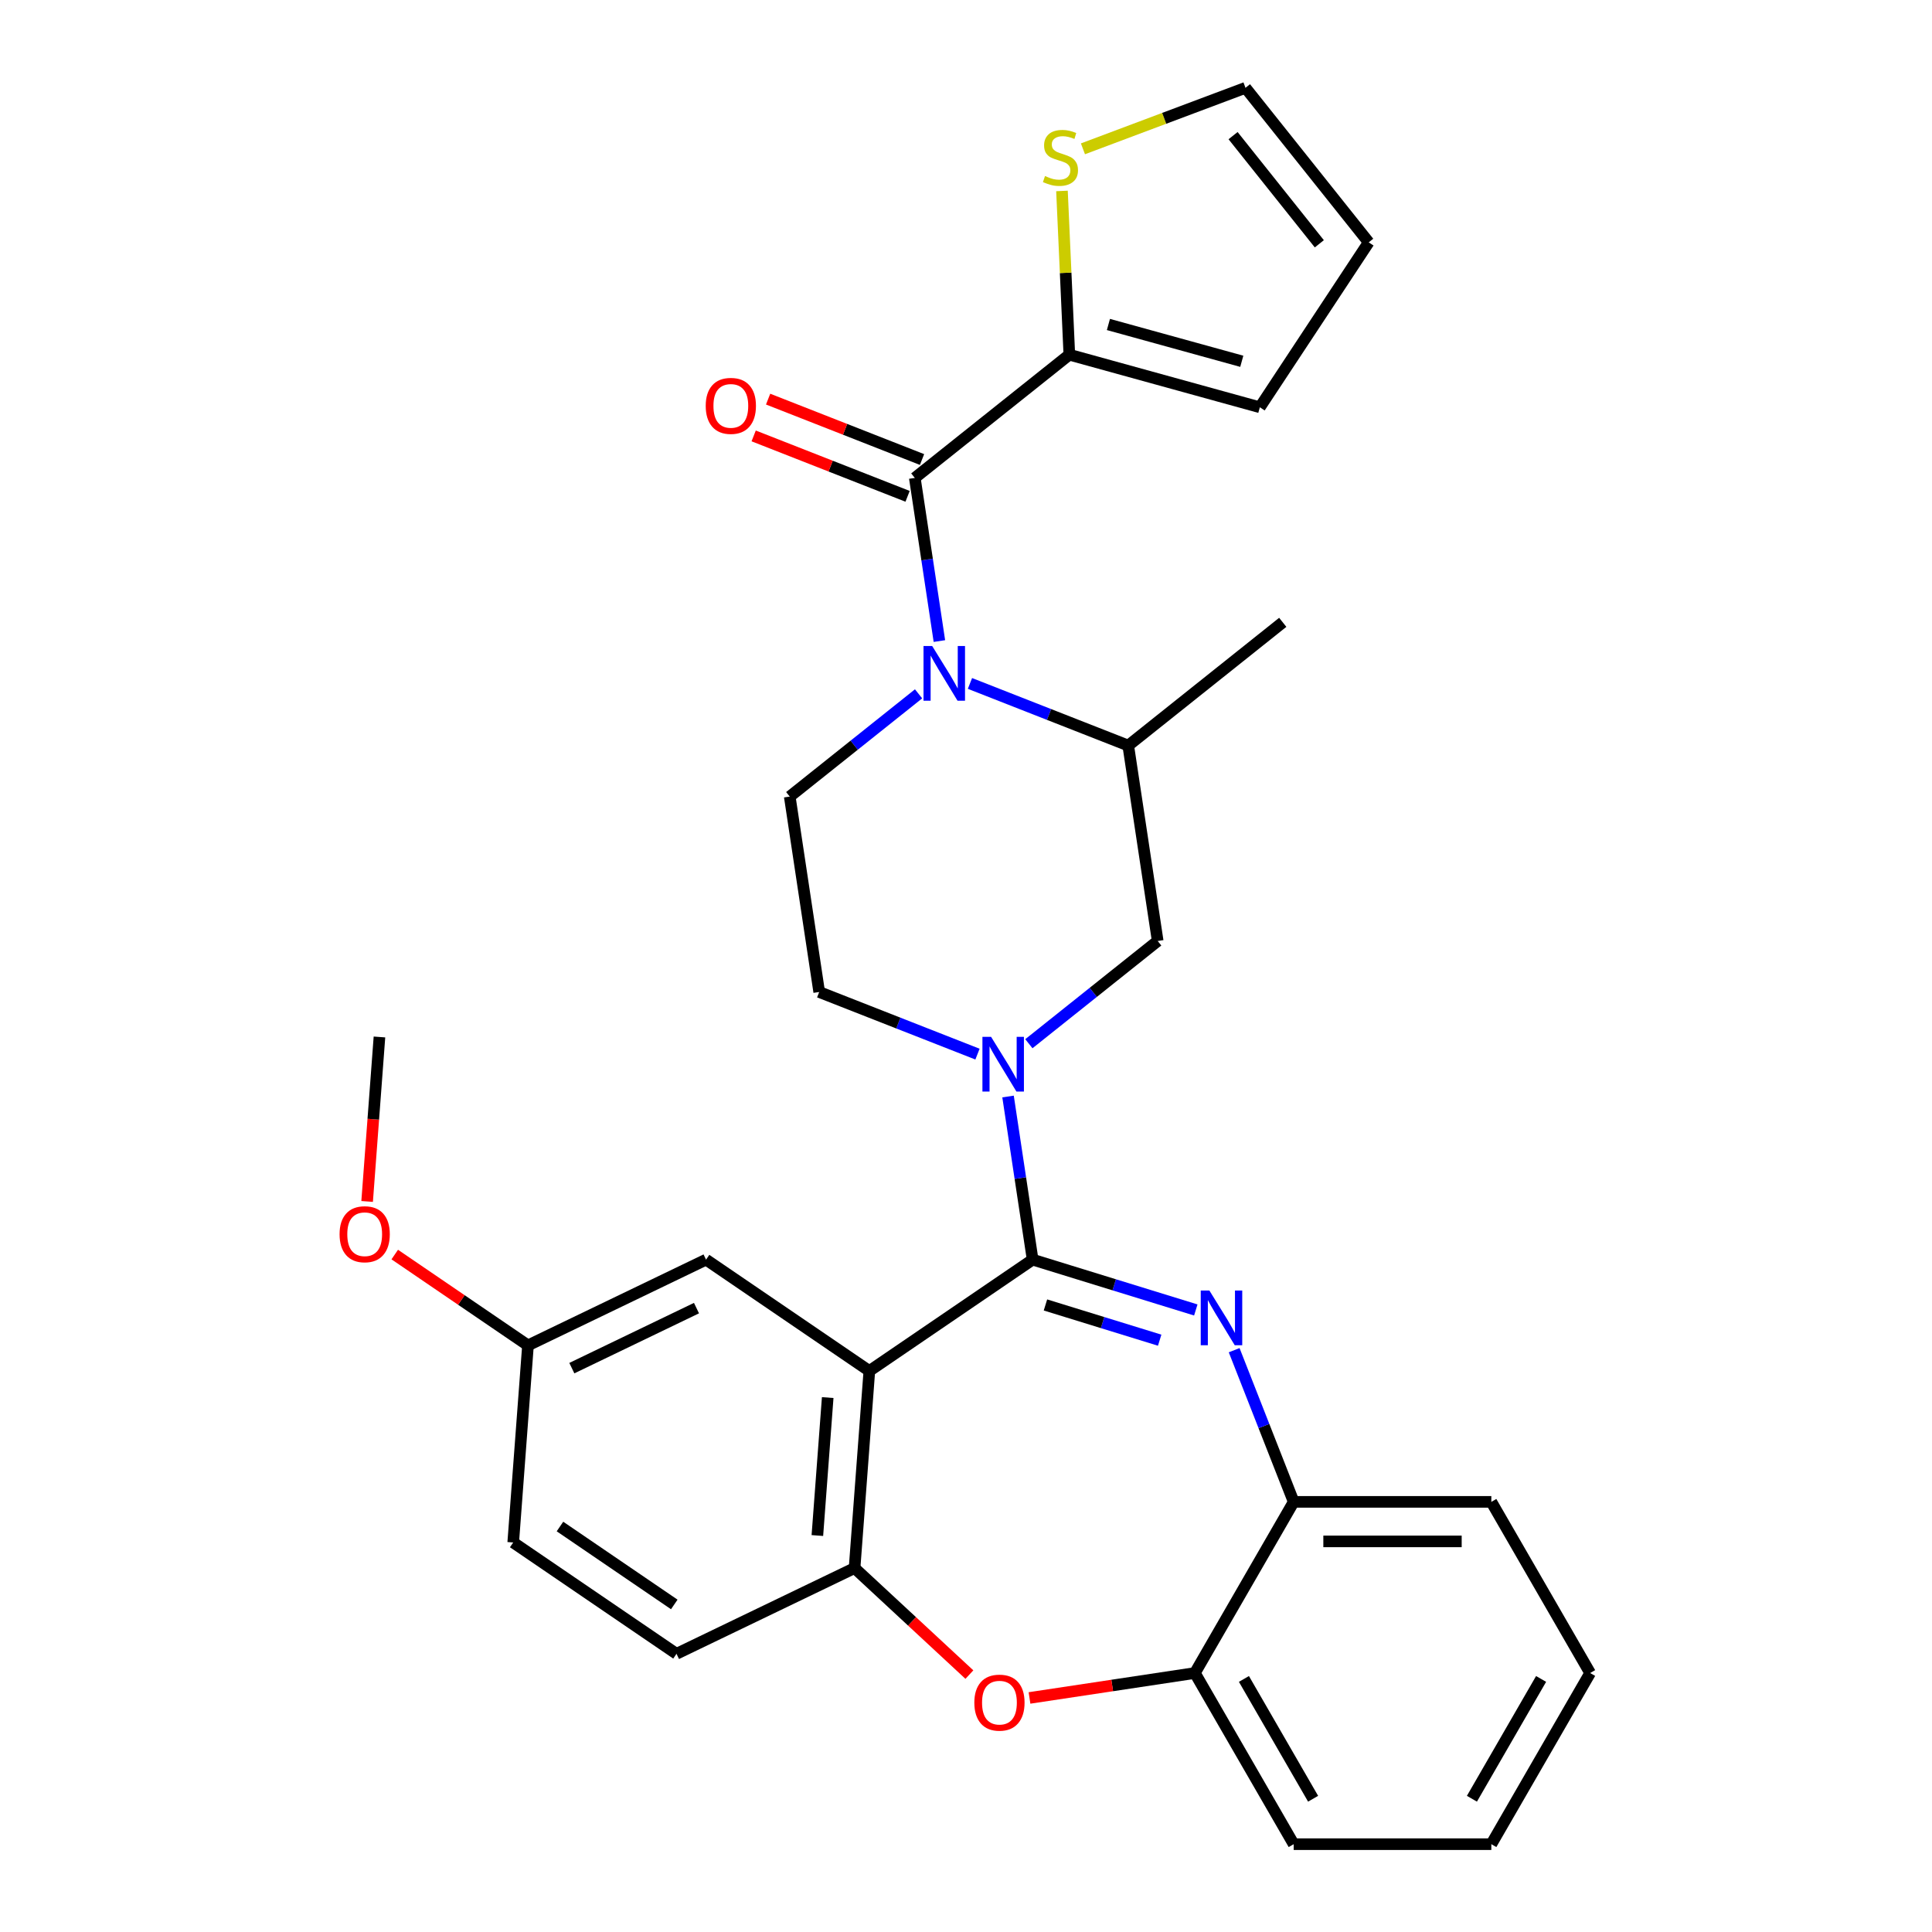 <?xml version='1.0' encoding='iso-8859-1'?>
<svg version='1.1' baseProfile='full'
              xmlns='http://www.w3.org/2000/svg'
                      xmlns:rdkit='http://www.rdkit.org/xml'
                      xmlns:xlink='http://www.w3.org/1999/xlink'
                  xml:space='preserve'
width='1000px' height='1000px' viewBox='0 0 1000 1000'>
<!-- END OF HEADER -->
<rect style='opacity:1.0;fill:#FFFFFF;stroke:none' width='1000' height='1000' x='0' y='0'> </rect>
<path class='bond-0' d='M 553.482,183.592 L 551.578,141.214' style='fill:none;fill-rule:evenodd;stroke:#000000;stroke-width:6px;stroke-linecap:butt;stroke-linejoin:miter;stroke-opacity:1' />
<path class='bond-0' d='M 551.578,141.214 L 549.675,98.836' style='fill:none;fill-rule:evenodd;stroke:#CCCC00;stroke-width:6px;stroke-linecap:butt;stroke-linejoin:miter;stroke-opacity:1' />
<path class='bond-1' d='M 553.482,183.592 L 652.091,210.806' style='fill:none;fill-rule:evenodd;stroke:#000000;stroke-width:6px;stroke-linecap:butt;stroke-linejoin:miter;stroke-opacity:1' />
<path class='bond-1' d='M 573.716,167.952 L 642.743,187.002' style='fill:none;fill-rule:evenodd;stroke:#000000;stroke-width:6px;stroke-linecap:butt;stroke-linejoin:miter;stroke-opacity:1' />
<path class='bond-2' d='M 553.482,183.592 L 473.503,247.372' style='fill:none;fill-rule:evenodd;stroke:#000000;stroke-width:6px;stroke-linecap:butt;stroke-linejoin:miter;stroke-opacity:1' />
<path class='bond-3' d='M 475.452,359.13 L 442.112,385.718' style='fill:none;fill-rule:evenodd;stroke:#0000FF;stroke-width:6px;stroke-linecap:butt;stroke-linejoin:miter;stroke-opacity:1' />
<path class='bond-3' d='M 442.112,385.718 L 408.772,412.306' style='fill:none;fill-rule:evenodd;stroke:#000000;stroke-width:6px;stroke-linecap:butt;stroke-linejoin:miter;stroke-opacity:1' />
<path class='bond-4' d='M 486.23,331.809 L 479.867,289.59' style='fill:none;fill-rule:evenodd;stroke:#0000FF;stroke-width:6px;stroke-linecap:butt;stroke-linejoin:miter;stroke-opacity:1' />
<path class='bond-4' d='M 479.867,289.59 L 473.503,247.372' style='fill:none;fill-rule:evenodd;stroke:#000000;stroke-width:6px;stroke-linecap:butt;stroke-linejoin:miter;stroke-opacity:1' />
<path class='bond-5' d='M 502.047,353.745 L 543.011,369.822' style='fill:none;fill-rule:evenodd;stroke:#0000FF;stroke-width:6px;stroke-linecap:butt;stroke-linejoin:miter;stroke-opacity:1' />
<path class='bond-5' d='M 543.011,369.822 L 583.975,385.899' style='fill:none;fill-rule:evenodd;stroke:#000000;stroke-width:6px;stroke-linecap:butt;stroke-linejoin:miter;stroke-opacity:1' />
<path class='bond-6' d='M 477.241,237.85 L 437.407,222.216' style='fill:none;fill-rule:evenodd;stroke:#000000;stroke-width:6px;stroke-linecap:butt;stroke-linejoin:miter;stroke-opacity:1' />
<path class='bond-6' d='M 437.407,222.216 L 397.573,206.583' style='fill:none;fill-rule:evenodd;stroke:#FF0000;stroke-width:6px;stroke-linecap:butt;stroke-linejoin:miter;stroke-opacity:1' />
<path class='bond-6' d='M 469.766,256.895 L 429.932,241.261' style='fill:none;fill-rule:evenodd;stroke:#000000;stroke-width:6px;stroke-linecap:butt;stroke-linejoin:miter;stroke-opacity:1' />
<path class='bond-6' d='M 429.932,241.261 L 390.099,225.628' style='fill:none;fill-rule:evenodd;stroke:#FF0000;stroke-width:6px;stroke-linecap:butt;stroke-linejoin:miter;stroke-opacity:1' />
<path class='bond-7' d='M 560.53,77.031 L 602.597,61.243' style='fill:none;fill-rule:evenodd;stroke:#CCCC00;stroke-width:6px;stroke-linecap:butt;stroke-linejoin:miter;stroke-opacity:1' />
<path class='bond-7' d='M 602.597,61.243 L 644.665,45.455' style='fill:none;fill-rule:evenodd;stroke:#000000;stroke-width:6px;stroke-linecap:butt;stroke-linejoin:miter;stroke-opacity:1' />
<path class='bond-8' d='M 644.665,45.455 L 708.446,125.433' style='fill:none;fill-rule:evenodd;stroke:#000000;stroke-width:6px;stroke-linecap:butt;stroke-linejoin:miter;stroke-opacity:1' />
<path class='bond-8' d='M 638.237,70.207 L 682.883,126.192' style='fill:none;fill-rule:evenodd;stroke:#000000;stroke-width:6px;stroke-linecap:butt;stroke-linejoin:miter;stroke-opacity:1' />
<path class='bond-9' d='M 823.058,865.954 L 771.91,954.545' style='fill:none;fill-rule:evenodd;stroke:#000000;stroke-width:6px;stroke-linecap:butt;stroke-linejoin:miter;stroke-opacity:1' />
<path class='bond-9' d='M 797.667,869.014 L 761.864,931.027' style='fill:none;fill-rule:evenodd;stroke:#000000;stroke-width:6px;stroke-linecap:butt;stroke-linejoin:miter;stroke-opacity:1' />
<path class='bond-10' d='M 823.058,865.954 L 771.91,777.363' style='fill:none;fill-rule:evenodd;stroke:#000000;stroke-width:6px;stroke-linecap:butt;stroke-linejoin:miter;stroke-opacity:1' />
<path class='bond-11' d='M 771.91,954.545 L 669.613,954.545' style='fill:none;fill-rule:evenodd;stroke:#000000;stroke-width:6px;stroke-linecap:butt;stroke-linejoin:miter;stroke-opacity:1' />
<path class='bond-12' d='M 669.613,954.545 L 618.465,865.954' style='fill:none;fill-rule:evenodd;stroke:#000000;stroke-width:6px;stroke-linecap:butt;stroke-linejoin:miter;stroke-opacity:1' />
<path class='bond-12' d='M 679.659,931.027 L 643.856,869.014' style='fill:none;fill-rule:evenodd;stroke:#000000;stroke-width:6px;stroke-linecap:butt;stroke-linejoin:miter;stroke-opacity:1' />
<path class='bond-13' d='M 771.91,777.363 L 669.613,777.363' style='fill:none;fill-rule:evenodd;stroke:#000000;stroke-width:6px;stroke-linecap:butt;stroke-linejoin:miter;stroke-opacity:1' />
<path class='bond-13' d='M 756.565,797.823 L 684.958,797.823' style='fill:none;fill-rule:evenodd;stroke:#000000;stroke-width:6px;stroke-linecap:butt;stroke-linejoin:miter;stroke-opacity:1' />
<path class='bond-14' d='M 618.465,865.954 L 669.613,777.363' style='fill:none;fill-rule:evenodd;stroke:#000000;stroke-width:6px;stroke-linecap:butt;stroke-linejoin:miter;stroke-opacity:1' />
<path class='bond-15' d='M 618.465,865.954 L 575.667,872.405' style='fill:none;fill-rule:evenodd;stroke:#000000;stroke-width:6px;stroke-linecap:butt;stroke-linejoin:miter;stroke-opacity:1' />
<path class='bond-15' d='M 575.667,872.405 L 532.869,878.856' style='fill:none;fill-rule:evenodd;stroke:#FF0000;stroke-width:6px;stroke-linecap:butt;stroke-linejoin:miter;stroke-opacity:1' />
<path class='bond-16' d='M 669.613,777.363 L 654.208,738.11' style='fill:none;fill-rule:evenodd;stroke:#000000;stroke-width:6px;stroke-linecap:butt;stroke-linejoin:miter;stroke-opacity:1' />
<path class='bond-16' d='M 654.208,738.11 L 638.802,698.856' style='fill:none;fill-rule:evenodd;stroke:#0000FF;stroke-width:6px;stroke-linecap:butt;stroke-linejoin:miter;stroke-opacity:1' />
<path class='bond-17' d='M 618.943,678.037 L 576.716,665.012' style='fill:none;fill-rule:evenodd;stroke:#0000FF;stroke-width:6px;stroke-linecap:butt;stroke-linejoin:miter;stroke-opacity:1' />
<path class='bond-17' d='M 576.716,665.012 L 534.489,651.986' style='fill:none;fill-rule:evenodd;stroke:#000000;stroke-width:6px;stroke-linecap:butt;stroke-linejoin:miter;stroke-opacity:1' />
<path class='bond-17' d='M 600.245,693.68 L 570.686,684.562' style='fill:none;fill-rule:evenodd;stroke:#0000FF;stroke-width:6px;stroke-linecap:butt;stroke-linejoin:miter;stroke-opacity:1' />
<path class='bond-17' d='M 570.686,684.562 L 541.127,675.444' style='fill:none;fill-rule:evenodd;stroke:#000000;stroke-width:6px;stroke-linecap:butt;stroke-linejoin:miter;stroke-opacity:1' />
<path class='bond-18' d='M 501.754,866.766 L 472.039,839.194' style='fill:none;fill-rule:evenodd;stroke:#FF0000;stroke-width:6px;stroke-linecap:butt;stroke-linejoin:miter;stroke-opacity:1' />
<path class='bond-18' d='M 472.039,839.194 L 442.324,811.622' style='fill:none;fill-rule:evenodd;stroke:#000000;stroke-width:6px;stroke-linecap:butt;stroke-linejoin:miter;stroke-opacity:1' />
<path class='bond-19' d='M 534.489,651.986 L 449.968,709.612' style='fill:none;fill-rule:evenodd;stroke:#000000;stroke-width:6px;stroke-linecap:butt;stroke-linejoin:miter;stroke-opacity:1' />
<path class='bond-20' d='M 534.489,651.986 L 528.126,609.768' style='fill:none;fill-rule:evenodd;stroke:#000000;stroke-width:6px;stroke-linecap:butt;stroke-linejoin:miter;stroke-opacity:1' />
<path class='bond-20' d='M 528.126,609.768 L 521.762,567.55' style='fill:none;fill-rule:evenodd;stroke:#0000FF;stroke-width:6px;stroke-linecap:butt;stroke-linejoin:miter;stroke-opacity:1' />
<path class='bond-21' d='M 449.968,709.612 L 442.324,811.622' style='fill:none;fill-rule:evenodd;stroke:#000000;stroke-width:6px;stroke-linecap:butt;stroke-linejoin:miter;stroke-opacity:1' />
<path class='bond-21' d='M 428.419,723.384 L 423.068,794.791' style='fill:none;fill-rule:evenodd;stroke:#000000;stroke-width:6px;stroke-linecap:butt;stroke-linejoin:miter;stroke-opacity:1' />
<path class='bond-22' d='M 449.968,709.612 L 365.447,651.986' style='fill:none;fill-rule:evenodd;stroke:#000000;stroke-width:6px;stroke-linecap:butt;stroke-linejoin:miter;stroke-opacity:1' />
<path class='bond-23' d='M 442.324,811.622 L 350.158,856.007' style='fill:none;fill-rule:evenodd;stroke:#000000;stroke-width:6px;stroke-linecap:butt;stroke-linejoin:miter;stroke-opacity:1' />
<path class='bond-24' d='M 350.158,856.007 L 265.637,798.381' style='fill:none;fill-rule:evenodd;stroke:#000000;stroke-width:6px;stroke-linecap:butt;stroke-linejoin:miter;stroke-opacity:1' />
<path class='bond-24' d='M 349.005,830.458 L 289.84,790.121' style='fill:none;fill-rule:evenodd;stroke:#000000;stroke-width:6px;stroke-linecap:butt;stroke-linejoin:miter;stroke-opacity:1' />
<path class='bond-25' d='M 265.637,798.381 L 273.282,696.371' style='fill:none;fill-rule:evenodd;stroke:#000000;stroke-width:6px;stroke-linecap:butt;stroke-linejoin:miter;stroke-opacity:1' />
<path class='bond-26' d='M 273.282,696.371 L 238.8,672.862' style='fill:none;fill-rule:evenodd;stroke:#000000;stroke-width:6px;stroke-linecap:butt;stroke-linejoin:miter;stroke-opacity:1' />
<path class='bond-26' d='M 238.8,672.862 L 204.318,649.352' style='fill:none;fill-rule:evenodd;stroke:#FF0000;stroke-width:6px;stroke-linecap:butt;stroke-linejoin:miter;stroke-opacity:1' />
<path class='bond-27' d='M 273.282,696.371 L 365.447,651.986' style='fill:none;fill-rule:evenodd;stroke:#000000;stroke-width:6px;stroke-linecap:butt;stroke-linejoin:miter;stroke-opacity:1' />
<path class='bond-27' d='M 295.983,708.146 L 360.499,677.077' style='fill:none;fill-rule:evenodd;stroke:#000000;stroke-width:6px;stroke-linecap:butt;stroke-linejoin:miter;stroke-opacity:1' />
<path class='bond-28' d='M 505.945,545.614 L 464.982,529.537' style='fill:none;fill-rule:evenodd;stroke:#0000FF;stroke-width:6px;stroke-linecap:butt;stroke-linejoin:miter;stroke-opacity:1' />
<path class='bond-28' d='M 464.982,529.537 L 424.018,513.46' style='fill:none;fill-rule:evenodd;stroke:#000000;stroke-width:6px;stroke-linecap:butt;stroke-linejoin:miter;stroke-opacity:1' />
<path class='bond-29' d='M 532.54,540.229 L 565.881,513.641' style='fill:none;fill-rule:evenodd;stroke:#0000FF;stroke-width:6px;stroke-linecap:butt;stroke-linejoin:miter;stroke-opacity:1' />
<path class='bond-29' d='M 565.881,513.641 L 599.221,487.052' style='fill:none;fill-rule:evenodd;stroke:#000000;stroke-width:6px;stroke-linecap:butt;stroke-linejoin:miter;stroke-opacity:1' />
<path class='bond-30' d='M 599.221,487.052 L 583.975,385.899' style='fill:none;fill-rule:evenodd;stroke:#000000;stroke-width:6px;stroke-linecap:butt;stroke-linejoin:miter;stroke-opacity:1' />
<path class='bond-31' d='M 424.018,513.46 L 408.772,412.306' style='fill:none;fill-rule:evenodd;stroke:#000000;stroke-width:6px;stroke-linecap:butt;stroke-linejoin:miter;stroke-opacity:1' />
<path class='bond-32' d='M 583.975,385.899 L 663.953,322.118' style='fill:none;fill-rule:evenodd;stroke:#000000;stroke-width:6px;stroke-linecap:butt;stroke-linejoin:miter;stroke-opacity:1' />
<path class='bond-33' d='M 190.025,621.868 L 193.215,579.302' style='fill:none;fill-rule:evenodd;stroke:#FF0000;stroke-width:6px;stroke-linecap:butt;stroke-linejoin:miter;stroke-opacity:1' />
<path class='bond-33' d='M 193.215,579.302 L 196.405,536.736' style='fill:none;fill-rule:evenodd;stroke:#000000;stroke-width:6px;stroke-linecap:butt;stroke-linejoin:miter;stroke-opacity:1' />
<path class='bond-34' d='M 708.446,125.433 L 652.091,210.806' style='fill:none;fill-rule:evenodd;stroke:#000000;stroke-width:6px;stroke-linecap:butt;stroke-linejoin:miter;stroke-opacity:1' />
<path  class='atom-1' d='M 482.49 334.366
L 491.77 349.366
Q 492.69 350.846, 494.17 353.526
Q 495.65 356.206, 495.73 356.366
L 495.73 334.366
L 499.49 334.366
L 499.49 362.686
L 495.61 362.686
L 485.65 346.286
Q 484.49 344.366, 483.25 342.166
Q 482.05 339.966, 481.69 339.286
L 481.69 362.686
L 478.01 362.686
L 478.01 334.366
L 482.49 334.366
' fill='#0000FF'/>
<path  class='atom-3' d='M 365.279 210.079
Q 365.279 203.279, 368.639 199.479
Q 371.999 195.679, 378.279 195.679
Q 384.559 195.679, 387.919 199.479
Q 391.279 203.279, 391.279 210.079
Q 391.279 216.959, 387.879 220.879
Q 384.479 224.759, 378.279 224.759
Q 372.039 224.759, 368.639 220.879
Q 365.279 216.999, 365.279 210.079
M 378.279 221.559
Q 382.599 221.559, 384.919 218.679
Q 387.279 215.759, 387.279 210.079
Q 387.279 204.519, 384.919 201.719
Q 382.599 198.879, 378.279 198.879
Q 373.959 198.879, 371.599 201.679
Q 369.279 204.479, 369.279 210.079
Q 369.279 215.799, 371.599 218.679
Q 373.959 221.559, 378.279 221.559
' fill='#FF0000'/>
<path  class='atom-4' d='M 540.892 91.119
Q 541.212 91.239, 542.532 91.799
Q 543.852 92.359, 545.292 92.719
Q 546.772 93.039, 548.212 93.039
Q 550.892 93.039, 552.452 91.759
Q 554.012 90.439, 554.012 88.159
Q 554.012 86.599, 553.212 85.639
Q 552.452 84.679, 551.252 84.159
Q 550.052 83.639, 548.052 83.039
Q 545.532 82.279, 544.012 81.559
Q 542.532 80.839, 541.452 79.319
Q 540.412 77.799, 540.412 75.239
Q 540.412 71.679, 542.812 69.479
Q 545.252 67.279, 550.052 67.279
Q 553.332 67.279, 557.052 68.839
L 556.132 71.919
Q 552.732 70.519, 550.172 70.519
Q 547.412 70.519, 545.892 71.679
Q 544.372 72.799, 544.412 74.759
Q 544.412 76.279, 545.172 77.199
Q 545.972 78.119, 547.092 78.639
Q 548.252 79.159, 550.172 79.759
Q 552.732 80.559, 554.252 81.359
Q 555.772 82.159, 556.852 83.799
Q 557.972 85.399, 557.972 88.159
Q 557.972 92.079, 555.332 94.199
Q 552.732 96.279, 548.372 96.279
Q 545.852 96.279, 543.932 95.719
Q 542.052 95.199, 539.812 94.279
L 540.892 91.119
' fill='#CCCC00'/>
<path  class='atom-12' d='M 625.98 667.979
L 635.26 682.979
Q 636.18 684.459, 637.66 687.139
Q 639.14 689.819, 639.22 689.979
L 639.22 667.979
L 642.98 667.979
L 642.98 696.299
L 639.1 696.299
L 629.14 679.899
Q 627.98 677.979, 626.74 675.779
Q 625.54 673.579, 625.18 672.899
L 625.18 696.299
L 621.5 696.299
L 621.5 667.979
L 625.98 667.979
' fill='#0000FF'/>
<path  class='atom-13' d='M 504.312 881.281
Q 504.312 874.481, 507.672 870.681
Q 511.032 866.881, 517.312 866.881
Q 523.592 866.881, 526.952 870.681
Q 530.312 874.481, 530.312 881.281
Q 530.312 888.161, 526.912 892.081
Q 523.512 895.961, 517.312 895.961
Q 511.072 895.961, 507.672 892.081
Q 504.312 888.201, 504.312 881.281
M 517.312 892.761
Q 521.632 892.761, 523.952 889.881
Q 526.312 886.961, 526.312 881.281
Q 526.312 875.721, 523.952 872.921
Q 521.632 870.081, 517.312 870.081
Q 512.992 870.081, 510.632 872.881
Q 508.312 875.681, 508.312 881.281
Q 508.312 887.001, 510.632 889.881
Q 512.992 892.761, 517.312 892.761
' fill='#FF0000'/>
<path  class='atom-21' d='M 512.983 536.673
L 522.263 551.673
Q 523.183 553.153, 524.663 555.833
Q 526.143 558.513, 526.223 558.673
L 526.223 536.673
L 529.983 536.673
L 529.983 564.993
L 526.103 564.993
L 516.143 548.593
Q 514.983 546.673, 513.743 544.473
Q 512.543 542.273, 512.183 541.593
L 512.183 564.993
L 508.503 564.993
L 508.503 536.673
L 512.983 536.673
' fill='#0000FF'/>
<path  class='atom-27' d='M 175.761 638.826
Q 175.761 632.026, 179.121 628.226
Q 182.481 624.426, 188.761 624.426
Q 195.041 624.426, 198.401 628.226
Q 201.761 632.026, 201.761 638.826
Q 201.761 645.706, 198.361 649.626
Q 194.961 653.506, 188.761 653.506
Q 182.521 653.506, 179.121 649.626
Q 175.761 645.746, 175.761 638.826
M 188.761 650.306
Q 193.081 650.306, 195.401 647.426
Q 197.761 644.506, 197.761 638.826
Q 197.761 633.266, 195.401 630.466
Q 193.081 627.626, 188.761 627.626
Q 184.441 627.626, 182.081 630.426
Q 179.761 633.226, 179.761 638.826
Q 179.761 644.546, 182.081 647.426
Q 184.441 650.306, 188.761 650.306
' fill='#FF0000'/>
</svg>
